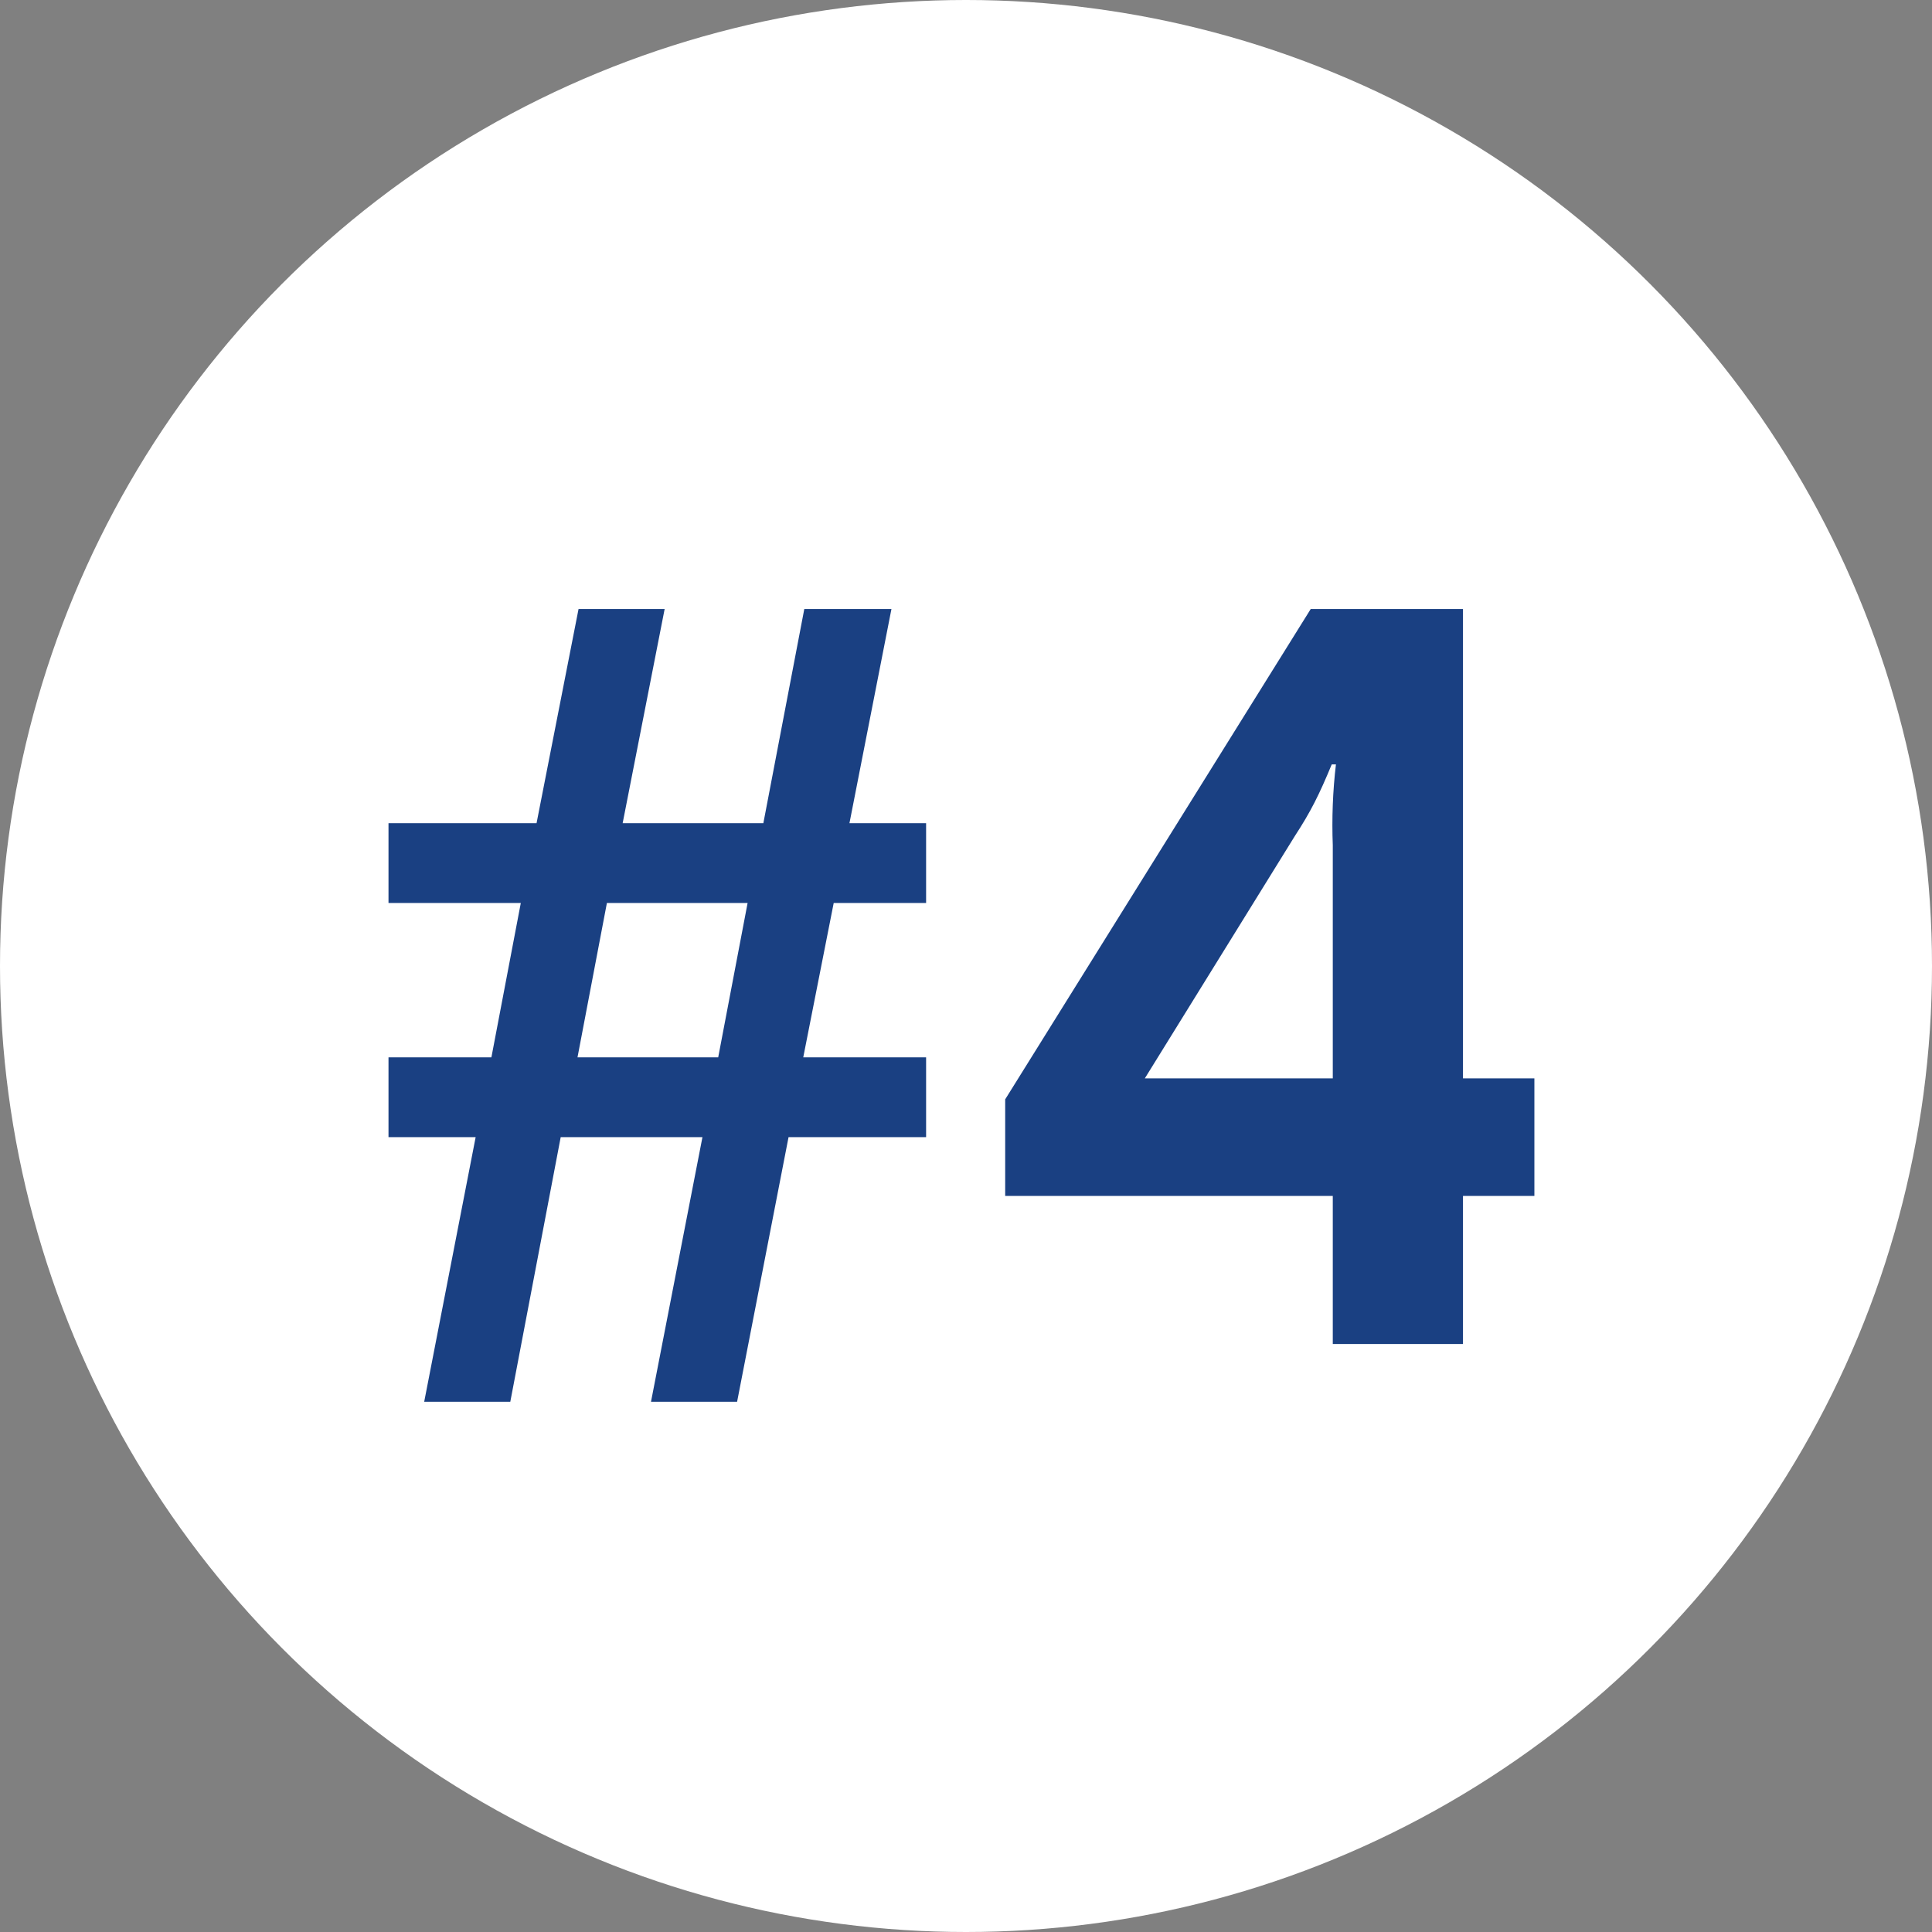 <?xml version="1.0" encoding="UTF-8"?> <svg xmlns="http://www.w3.org/2000/svg" width="46" height="46" viewBox="0 0 46 46" fill="none"><rect x="0" y="0" width="46" height="46" fill="#808080" stroke="none"/><circle cx="23" cy="23" r="23" fill="white"></circle><path d="M13.75 25.175H17.1L17.8 21.5H14.45L13.75 25.175ZM10.1 33.375L11.325 27.075H9.25V25.175H11.7L12.4 21.5H9.25V19.6H12.775L13.775 14.5H15.825L14.825 19.6H18.175L19.15 14.5H21.225L20.225 19.6H22.05V21.5H19.85L19.125 25.175H22.05V27.075H18.775L17.55 33.375H15.5L16.725 27.075H13.35L12.15 33.375H10.1ZM31.733 32V28.475H23.933V26.175L31.208 14.5H34.833V25.675H36.533V28.475H34.833V32H32.358H31.733ZM27.258 25.675H31.733V20.125C31.708 19.5 31.733 18.825 31.808 18.2H31.708C31.408 18.925 31.208 19.325 30.833 19.9L27.258 25.675Z" fill="#1A4082"></path></svg> 